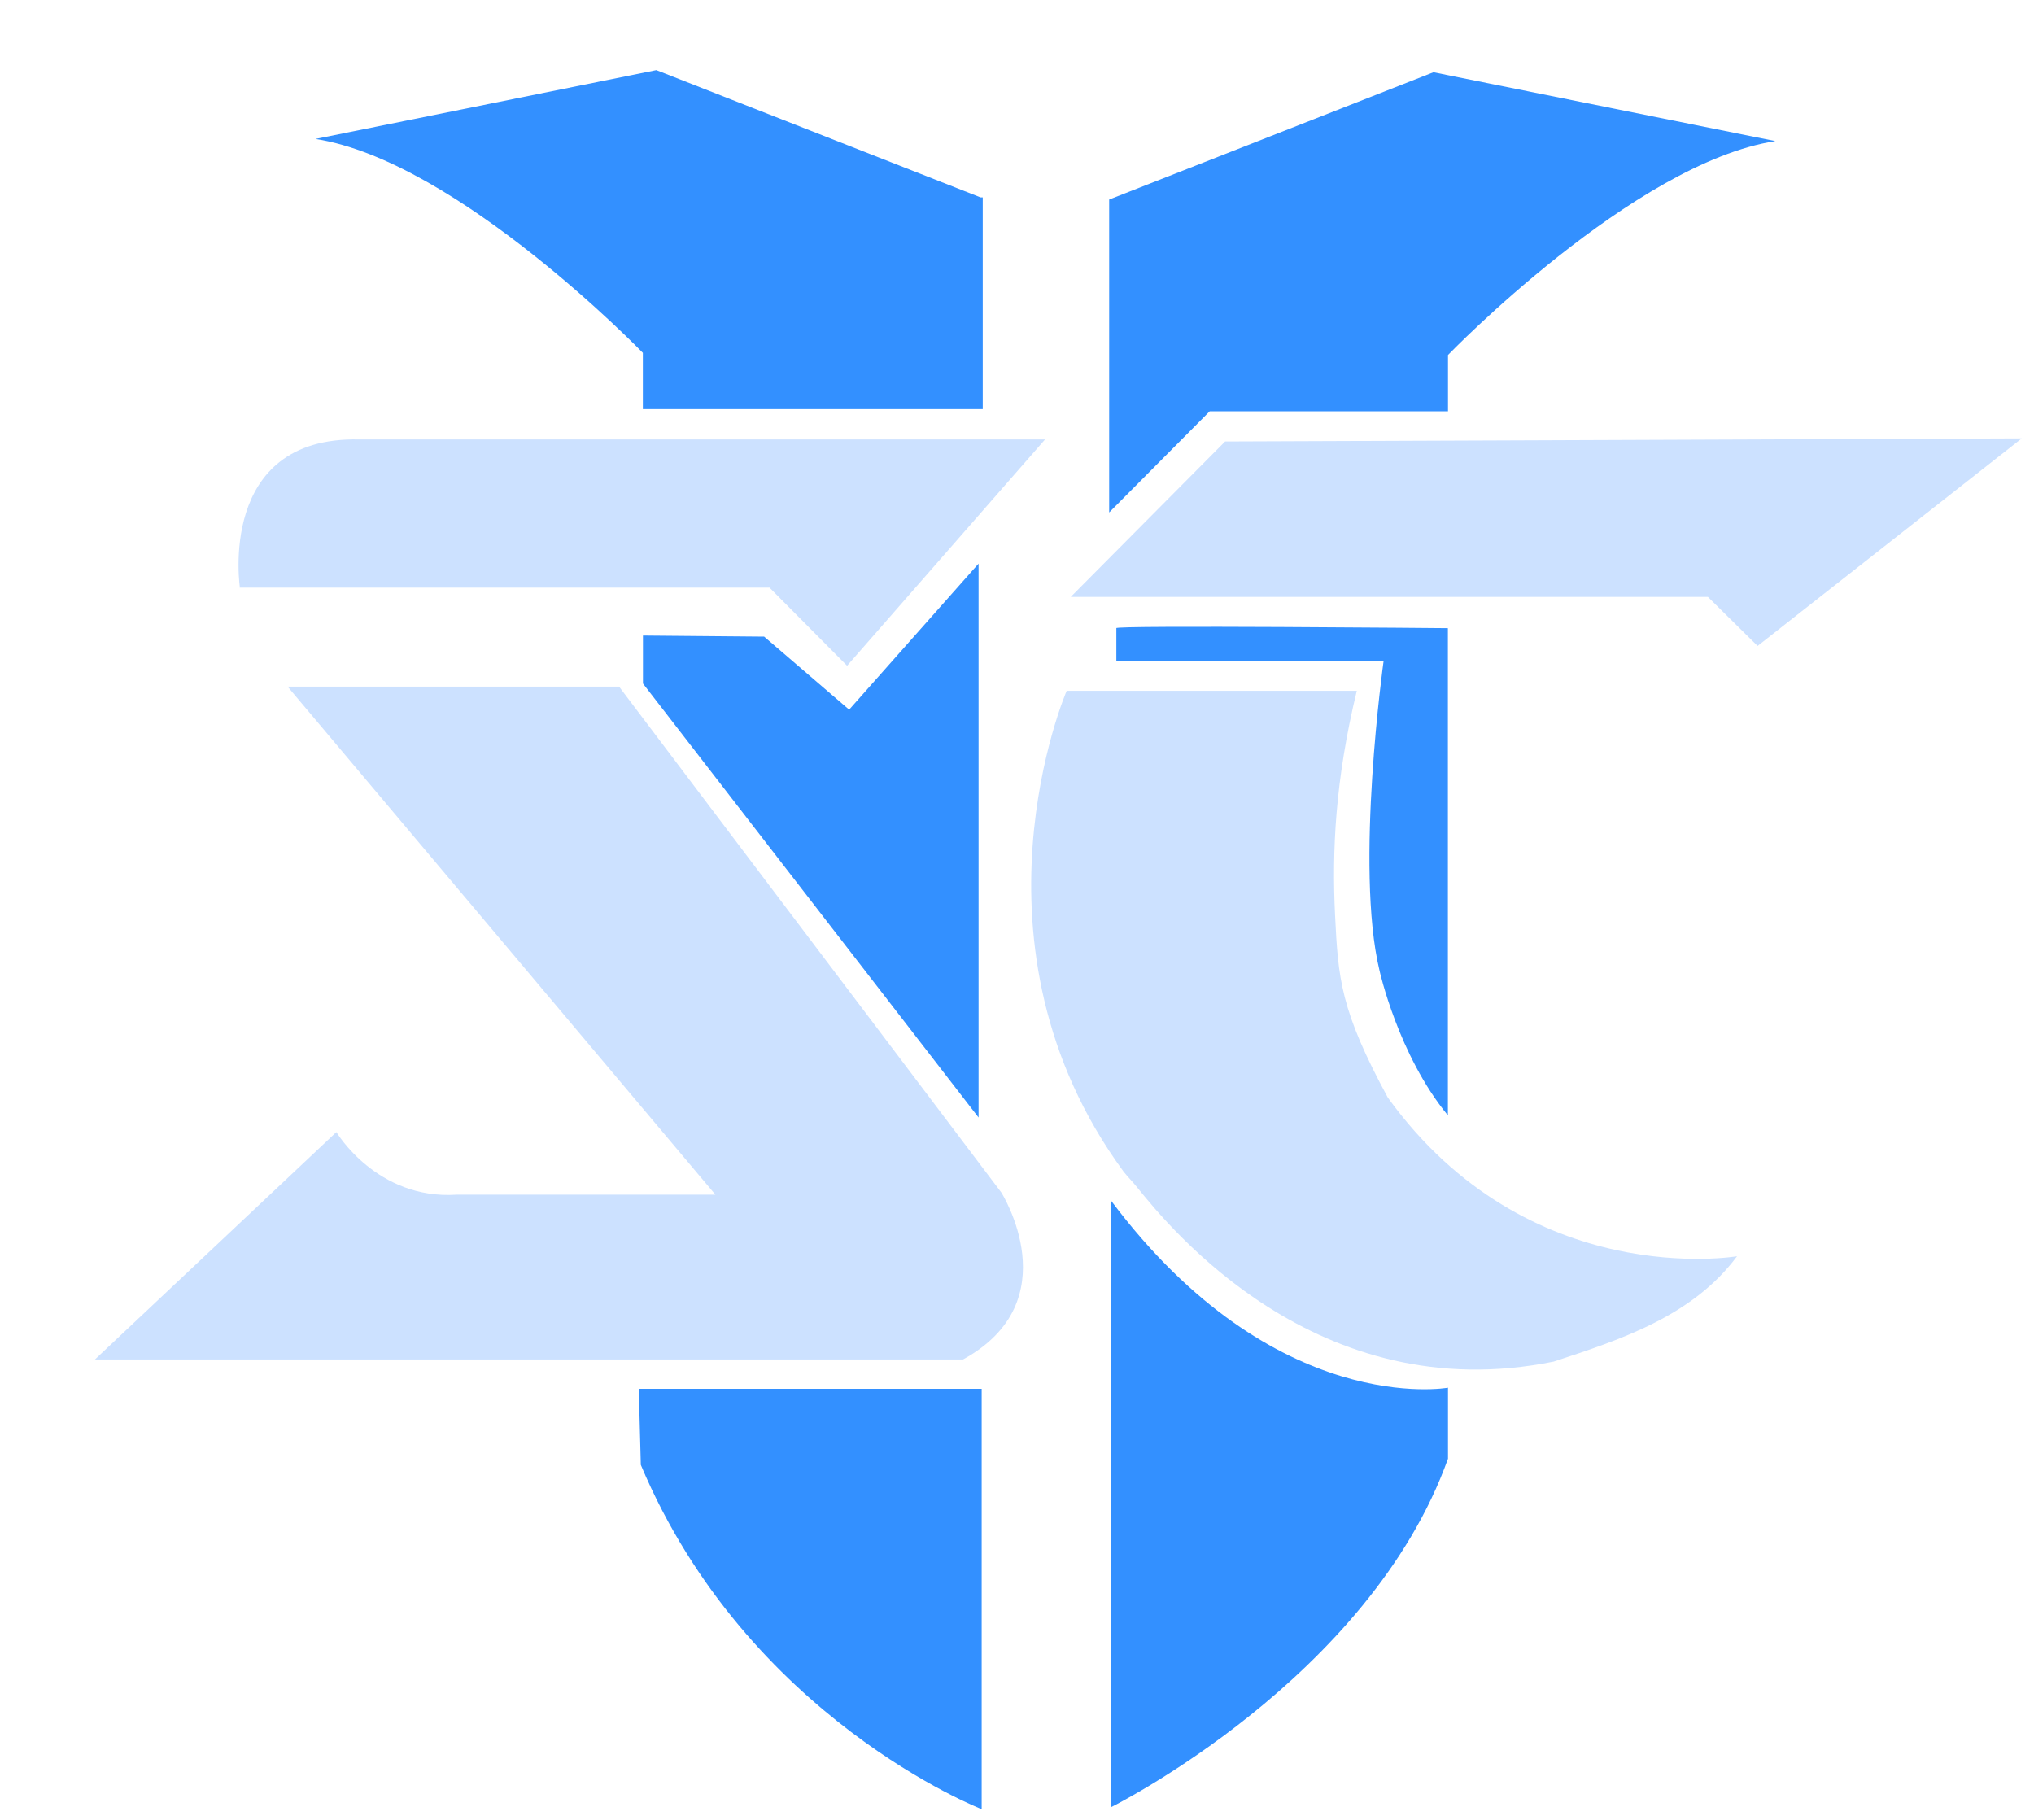 <svg width="19" height="17" viewBox="0 0 19 17" fill="none" xmlns="http://www.w3.org/2000/svg">
<g id="star craft 2" clip-path="url(#clip0_4431_30051)">
<g id="Layer 1">
<g id="Group">
<path id="Vector" d="M2.242 5.498C2.242 5.498 2.02 4.076 3.355 4.105H9.762L7.913 6.219L7.188 5.489H2.242V5.498Z" fill="#CCE1FF"/>
<path id="Vector_2" d="M2.687 6.414H5.783L9.354 11.14C9.354 11.14 9.993 12.153 8.996 12.699H0.887L3.142 10.575C3.142 10.575 3.519 11.208 4.264 11.16H6.683L2.687 6.414Z" fill="#CCE1FF"/>
<path id="Vector_3" d="M6.006 5.937V6.385L9.141 10.439V5.265L7.932 6.629L7.138 5.947L6.006 5.937Z" fill="#3390FF"/>
<path id="Vector_4" d="M5.976 12.973H9.17V16.9C9.17 16.9 6.983 16.052 5.986 13.684L5.967 12.973H5.976Z" fill="#3390FF"/>
<path id="Vector_5" d="M10.381 11.219V16.88C10.381 16.88 12.79 15.682 13.526 13.626V12.963C13.526 12.963 11.91 13.255 10.381 11.219Z" fill="#3390FF"/>
<path id="Vector_6" d="M9.964 6.453C9.964 6.453 8.938 8.821 10.496 10.945C10.535 10.994 10.584 11.043 10.622 11.091C10.922 11.462 12.301 13.168 14.513 12.719C15.155 12.509 15.813 12.29 16.226 11.735C16.226 11.735 14.277 12.07 12.964 10.253C12.521 9.436 12.5 9.143 12.471 8.548C12.442 7.954 12.471 7.291 12.674 6.453H9.955H9.964Z" fill="#CCE1FF"/>
<path id="Vector_7" d="M10.428 5.868V6.171H12.925C12.925 6.171 12.654 8.1 12.886 9.065C12.886 9.065 13.06 9.854 13.525 10.419V5.868C13.525 5.868 10.389 5.839 10.428 5.868Z" fill="#3390FF"/>
<path id="Vector_8" d="M11.444 4.124L10.002 5.576H15.954L16.418 6.034L18.886 4.095L11.444 4.124Z" fill="#CCE1FF"/>
<path id="Vector_9" d="M10.361 1.854V4.787L11.3 3.842H13.526V3.316C13.526 3.316 15.258 1.523 16.584 1.318L13.39 0.675L10.361 1.864V1.854Z" fill="#3390FF"/>
<path id="Vector_10" d="M9.16 1.844L6.131 0.655L2.947 1.298C4.273 1.503 6.005 3.296 6.005 3.296V3.822H8.231H9.18V1.844H9.16Z" fill="#3390FF"/>
</g>
</g>
</g>
<defs>
<clipPath id="clip0_4431_30051">
<rect width="18" height="16.244" fill="white" transform="translate(0.887 0.655)"/>
</clipPath>
</defs>
</svg>
